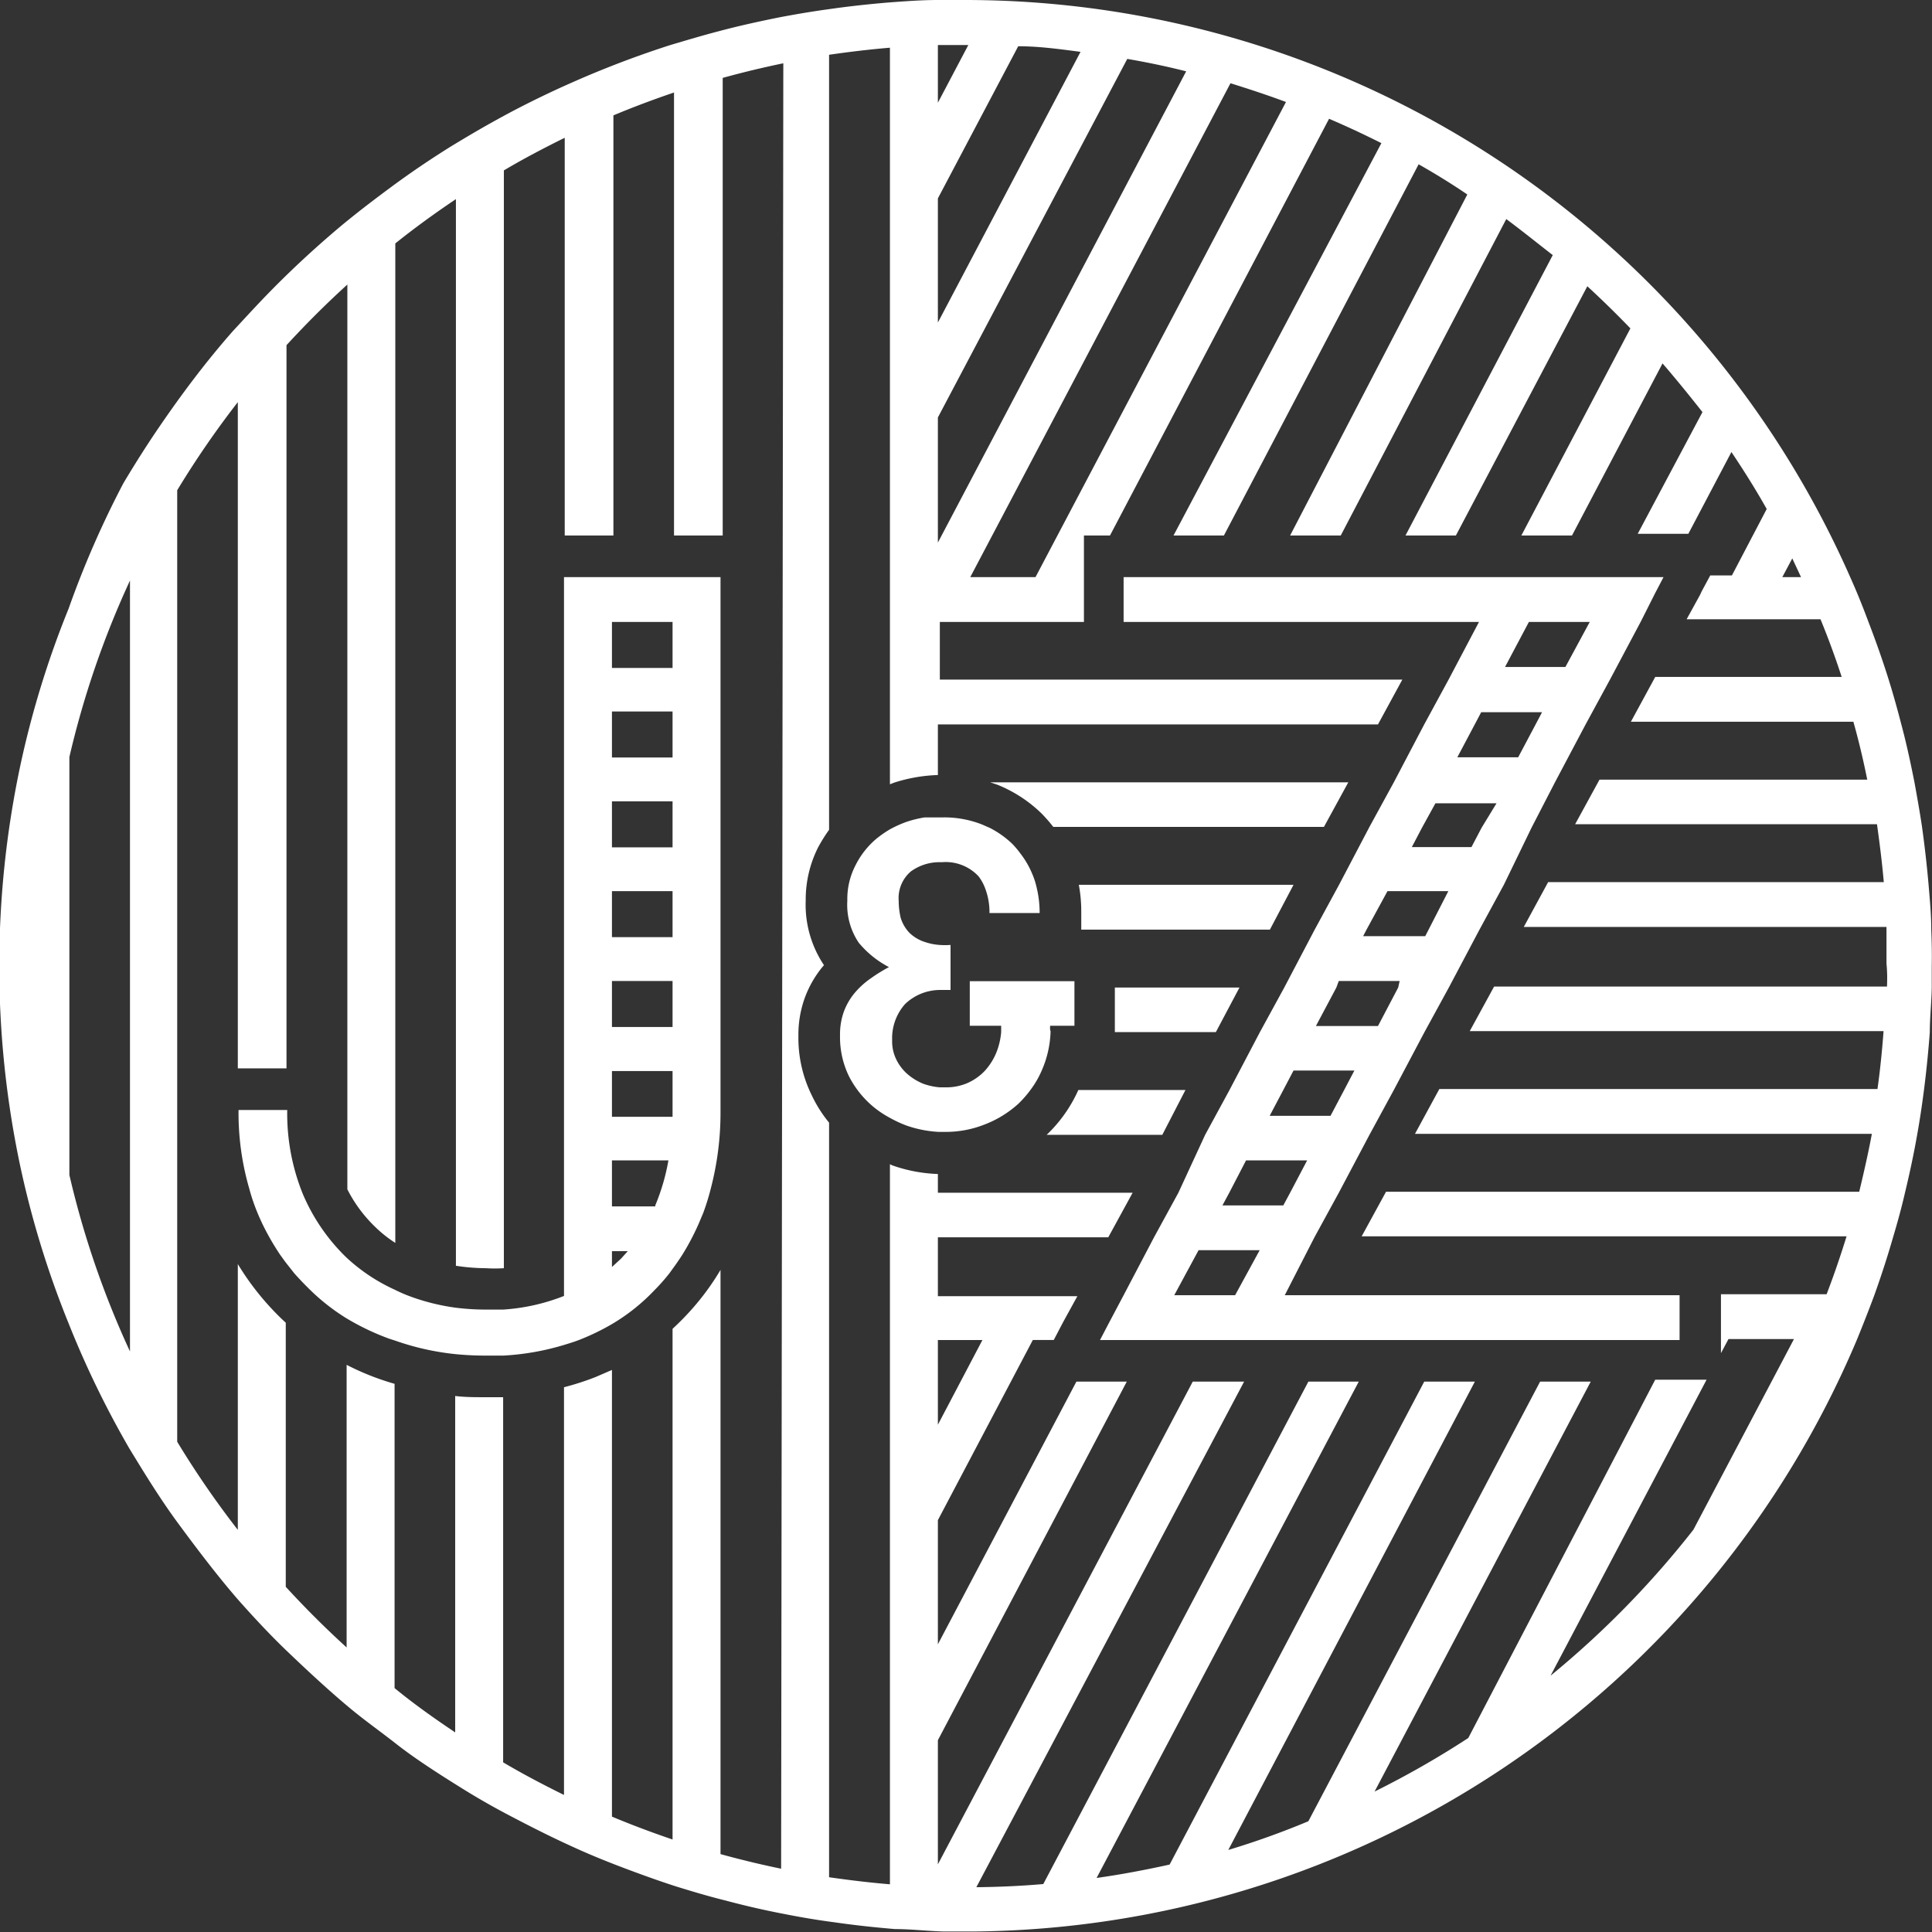 <svg xmlns="http://www.w3.org/2000/svg" viewBox="0 0 79.37 79.37"><rect x="0" y="0" width="79.37" height="79.37" fill="#333333" stroke="none"/><defs><style>.cls-1{fill:#fff;}</style></defs><title>JZ-Immobilien_Icon_W</title><g id="Layer_2" data-name="Layer 2"><g id="Layer_2-2" data-name="Layer 2"><g id="_Group_" data-name="&lt;Group&gt;"><path id="_Path_" data-name="&lt;Path&gt;" class="cls-1" d="M42.79,33.42a6.3,6.3,0,0,1,.48.55H54.39l1-1.83H40.68l.3.1A5.61,5.61,0,0,1,42.79,33.42Z"/><path id="_Path_2" data-name="&lt;Path&gt;" class="cls-1" d="M48.7,44.78H44.3A5.84,5.84,0,0,1,43,46.62h4.75Z"/><polygon id="_Path_3" data-name="&lt;Path&gt;" class="cls-1" points="45.8 42.4 49.95 42.4 50.92 40.57 45.8 40.57 45.8 42.14 45.8 42.4"/><path id="_Path_4" data-name="&lt;Path&gt;" class="cls-1" d="M53.14,36.35H44.32a5.91,5.91,0,0,1,.1,1.12v.72h7.75Z"/><path id="_Compound_Path_" data-name="&lt;Compound Path&gt;" class="cls-1" d="M79.34,38.19c0-.62-.06-1.23-.11-1.84-.07-.8-.16-1.59-.27-2.38-.09-.61-.2-1.22-.31-1.83-.16-.8-.33-1.6-.54-2.38-.16-.62-.33-1.23-.52-1.84-.25-.8-.53-1.59-.83-2.37-.23-.62-.48-1.24-.75-1.84A39.74,39.74,0,0,0,39.69,0L38.53,0c-.66,0-1.32.05-2,.1-.84.07-1.67.16-2.5.28-.66.09-1.31.2-2,.33-.84.17-1.67.35-2.49.57-.66.17-1.32.37-2,.57-.84.27-1.68.57-2.49.89s-1.33.55-2,.85c-.85.39-1.68.8-2.5,1.25s-1.32.75-2,1.16c-.85.53-1.68,1.09-2.49,1.69s-1.33,1-2,1.55c-.86.72-1.7,1.48-2.5,2.27s-1.33,1.38-2,2.1c-.88,1-1.71,2.07-2.49,3.17s-1.36,2-2,3.07A39.18,39.18,0,0,0,2.82,25a38.69,38.69,0,0,0-2,6.52,39.64,39.64,0,0,0,0,16.33,38.69,38.69,0,0,0,2,6.52A39.18,39.18,0,0,0,5.31,59.5c.61,1,1.27,2.08,2,3.07s1.61,2.16,2.49,3.17c.64.72,1.29,1.42,2,2.1s1.64,1.55,2.5,2.27c.64.54,1.3,1,2,1.55s1.64,1.16,2.49,1.69c.65.41,1.3.79,2,1.16s1.65.86,2.5,1.25c.64.3,1.3.58,2,.85s1.65.62,2.49.89c.65.2,1.31.4,2,.57q1.23.33,2.49.57c.66.13,1.31.24,2,.33.83.12,1.66.21,2.5.28.65,0,1.31.08,2,.1l1.16,0A39.77,39.77,0,0,0,76.28,55.05c.25-.61.49-1.22.72-1.84.28-.78.54-1.58.77-2.38.18-.6.35-1.22.49-1.83.19-.79.36-1.58.5-2.38.11-.61.2-1.22.28-1.84.1-.78.18-1.58.24-2.38,0-.61.07-1.22.08-1.83,0-.3,0-.59,0-.88C79.37,39.18,79.36,38.69,79.34,38.19Zm-74,17.33a37.38,37.38,0,0,1-2.49-7.25V31.1a37.38,37.38,0,0,1,2.49-7.25ZM32.09,76.77q-1.26-.26-2.49-.6v-24a10.47,10.47,0,0,1-1.48,1.94c-.16.17-.32.32-.49.48V75.57c-.85-.29-1.68-.6-2.49-.94V56.28l-.67.29a11,11,0,0,1-1.3.42V73.74c-.85-.42-1.69-.86-2.5-1.34v-15l-.74,0c-.41,0-.82,0-1.23-.05V71.17C17.85,70.6,17,70,16.21,69.35V56.85c-.28-.08-.55-.17-.82-.27a10.83,10.83,0,0,1-1.15-.51V67.68c-.87-.79-1.7-1.62-2.5-2.49V54.34l-.15-.14a11.13,11.13,0,0,1-1.82-2.27V62.85a38,38,0,0,1-2.49-3.62V20.14a38,38,0,0,1,2.49-3.62V43.89h2V14.18c.8-.87,1.63-1.7,2.5-2.49V48.86a5.74,5.74,0,0,0,1.15,1.55,5.09,5.09,0,0,0,.82.65V10c.8-.64,1.64-1.25,2.49-1.82V52a8.28,8.28,0,0,0,1.23.1,5.9,5.9,0,0,0,.74,0V7c.81-.48,1.65-.92,2.5-1.34V22h2V4.74c.81-.34,1.64-.65,2.49-.94V22h2V3.2q1.23-.34,2.49-.6ZM73.63,22.94l.36.77h-.77ZM52.83,4.19,42.54,23.71H39.86L50.55,3.42C51.32,3.66,52.08,3.91,52.83,4.19ZM38.53,1.85l1.16,0h.09L38.53,4.22Zm0,6.3,3.3-6.25c.86,0,1.72.12,2.56.23L38.53,13.25Zm0,9L46.31,2.42c.82.14,1.63.31,2.42.51L38.53,22.29Zm39,23.38H61.38l-1,1.83h17c-.06.8-.14,1.6-.25,2.38h-18l-1,1.84H76.9c-.15.8-.33,1.59-.52,2.38H56.94l-1,1.83H75.86c-.25.81-.52,1.6-.82,2.38H70.7v2.42l.31-.58H73.7l-4.13,7.83a38.12,38.12,0,0,1-5.87,6l6.41-12.16H68L60.32,71.4a37.51,37.51,0,0,1-3.85,2.2l8.88-16.84H63.27L53.75,74.82A33.67,33.67,0,0,1,50.46,76L60.59,56.76H58.51L48.05,76.6c-1,.22-2,.41-3,.55L55.82,56.76H53.75L42.86,77.4c-.91.08-1.83.12-2.75.13l11-20.77H49L38.53,76.59v-5.1l7.76-14.73H44.22L38.53,67.55v-5.1l3.9-7.4h.86l.34-.65.08-.15.55-1H38.53V50.83h7l1-1.83H38.53v-.77a6.25,6.25,0,0,1-1.86-.35l-.11-.05V77.41c-.84-.07-1.67-.17-2.5-.29v-31A5.38,5.38,0,0,1,33.35,45a5.32,5.32,0,0,1-.55-2.45A4.44,4.44,0,0,1,33.06,41a4.38,4.38,0,0,1,.69-1.23l.1-.12A4.46,4.46,0,0,1,33.1,37a4.77,4.77,0,0,1,.51-2.19,6.67,6.67,0,0,1,.45-.72V2.25c.83-.12,1.66-.22,2.5-.29V32.22l.15-.06a6.5,6.5,0,0,1,1.82-.32V29.76H56.61l1-1.84h-19V25.55h5.92V22h1.07l9-17.12c.73.31,1.45.65,2.15,1L48.21,22h2.07l8-15.25c.69.39,1.37.81,2,1.24L53,22h2.08L61.88,9c.65.48,1.29,1,1.91,1.48L57.74,22h2.07l5.4-10.24c.61.56,1.2,1.14,1.77,1.73L62.5,22h2.08l3.72-7.07c.57.66,1.12,1.34,1.64,2l-2.66,5h2.08l1.77-3.36c.51.76,1,1.54,1.45,2.34l-1.43,2.73h-.89l-.35.65-.07.15-.55,1h5.5q.48,1.17.87,2.37H68l-1,1.84h9.14c.22.78.41,1.58.57,2.38h-11l-1,1.83H77.11c.11.79.21,1.58.28,2.38H63.6l-1,1.84H77.5c0,.5,0,1,0,1.5C77.54,40,77.53,40.27,77.52,40.57Zm-39,18V55.05h1.83Z"/><path id="_Path_5" data-name="&lt;Path&gt;" class="cls-1" d="M43.14,42.14h1V40.31h-4.3v1.83h1.29c0,.09,0,.18,0,.26a2.9,2.9,0,0,1-.19.82,2.53,2.53,0,0,1-.49.78l0,0a2.22,2.22,0,0,1-.72.5,2.2,2.2,0,0,1-.83.17l-.29,0a2.66,2.66,0,0,1-.66-.14,2.31,2.31,0,0,1-.71-.44,1.9,1.9,0,0,1-.44-.61,1.69,1.69,0,0,1-.15-.7c0-.06,0-.13,0-.19a2.12,2.12,0,0,1,.53-1.34,2.08,2.08,0,0,1,1.42-.58l.45,0V38.82a3.09,3.09,0,0,1-.45,0,2.35,2.35,0,0,1-.6-.12,1.6,1.6,0,0,1-.64-.38A1.53,1.53,0,0,1,37,37.7v0a3.1,3.1,0,0,1-.08-.69,1.44,1.44,0,0,1,.5-1.21,2,2,0,0,1,1.15-.38h.14A1.84,1.84,0,0,1,40.2,36a1.9,1.9,0,0,1,.23.39,2.76,2.76,0,0,1,.22,1.12h2.06a4.46,4.46,0,0,0-.14-1.12,3,3,0,0,0-.16-.48,3.65,3.65,0,0,0-.5-.86,3.79,3.79,0,0,0-.32-.38,3.91,3.91,0,0,0-.93-.66l-.32-.14a4.23,4.23,0,0,0-1.58-.29h-.23c-.13,0-.25,0-.37,0l-.17,0a4.7,4.7,0,0,0-.74.18,4.82,4.82,0,0,0-.69.31,4.63,4.63,0,0,0-.56.39,3.42,3.42,0,0,0-.86,1.1A3,3,0,0,0,34.81,37a2.78,2.78,0,0,0,.47,1.73,4,4,0,0,0,1.24,1,6.83,6.83,0,0,0-.8.5,3.34,3.34,0,0,0-.64.6,2.63,2.63,0,0,0-.42.75,2.75,2.75,0,0,0-.15.95,3.66,3.66,0,0,0,.37,1.69,4,4,0,0,0,1,1.25,4.16,4.16,0,0,0,.71.47,4.69,4.69,0,0,0,.68.31,4.76,4.76,0,0,0,1.29.25l.29,0a4.32,4.32,0,0,0,1.59-.3,4.41,4.41,0,0,0,1.39-.85,4.46,4.46,0,0,0,.53-.61,3.85,3.85,0,0,0,.44-.77,4.28,4.28,0,0,0,.36-1.61C43.13,42.31,43.14,42.23,43.14,42.14Z"/><path id="_Compound_Path_2" data-name="&lt;Compound Path&gt;" class="cls-1" d="M29.37,23.71h-6.2V53.24h0a8.24,8.24,0,0,1-2.5.56c-.24,0-.49,0-.74,0a9.9,9.9,0,0,1-1.23-.08,8.82,8.82,0,0,1-1.9-.48,6.21,6.21,0,0,1-.59-.26,7.38,7.38,0,0,1-2-1.34l0,0a7.94,7.94,0,0,1-1.77-2.59,8.8,8.8,0,0,1-.64-3.45h-2a11.11,11.11,0,0,0,.44,3.23,7.8,7.8,0,0,0,.34,1c.06.15.13.3.2.45a10.49,10.49,0,0,0,.73,1.27l.21.29.37.47q.32.36.66.69a8.57,8.57,0,0,0,1.47,1.15A10.19,10.19,0,0,0,16,55l.22.07a10.74,10.74,0,0,0,2.49.56q.6.06,1.23.06l.74,0a10.54,10.54,0,0,0,2.5-.44c.23-.07.46-.14.68-.23a9.63,9.63,0,0,0,1.29-.63A8.05,8.05,0,0,0,26.89,53a7.92,7.92,0,0,0,.61-.69l.13-.18c.14-.19.27-.38.4-.58a10.19,10.19,0,0,0,.67-1.27l.19-.45a9.78,9.78,0,0,0,.31-1,12.33,12.33,0,0,0,.4-3.12v-22h-.23Zm-3.86,28-.37.34v-.65h.65Zm1.41-2.15H25.14V47.67h2.32A8.67,8.67,0,0,1,26.92,49.52Zm.71-3.92v.24H25.14V44h2.49Zm0-3.45H25.14V40.3h2.49Zm0-3.69H25.14V36.61h2.49Zm0-3.69H25.14V32.92h2.49Zm0-3.69H25.14V29.23h2.49Zm0-3.68H25.14V25.55h2.49Z"/><path id="_Compound_Path_3" data-name="&lt;Compound Path&gt;" class="cls-1" d="M63.88,32.14l1.26-2.38,1-1.84,1.26-2.37L68,24.36l.34-.65H46.16v1.84h14.6l-1.25,2.37-1,1.84-1.25,2.38-1,1.83-1.25,2.38-1,1.84-1.25,2.38-1,1.83-1.25,2.38-1,1.84L48.41,49l-1,1.83-1.25,2.38-.63,1.19-.34.65H69V53.21H52.78L54,50.83,55,49l1.26-2.38,1-1.84,1.26-2.38,1-1.83,1.26-2.38,1-1.84L62.92,34Zm-1.07-6.59h2.5l-1,1.85H61.83ZM50.74,53.21h-2.5l1-1.85h2.51ZM53,49l-.28.52h-2.5l.28-.52.69-1.33h2.51Zm2.22-4.22-.56,1.06h-2.5l.56-1.06.42-.8h2.5Zm2.22-4.21-.83,1.58H54.06l.84-1.58L55,40.3h2.5Zm1.25-2.38-.14.27H56l.14-.27L57,36.61h2.5ZM60.87,34l-.42.8H58l.42-.8.55-1h2.51Zm-1-2.89.7-1.32.28-.53h2.5l-.28.53-.7,1.32Z"/></g></g></g></svg>